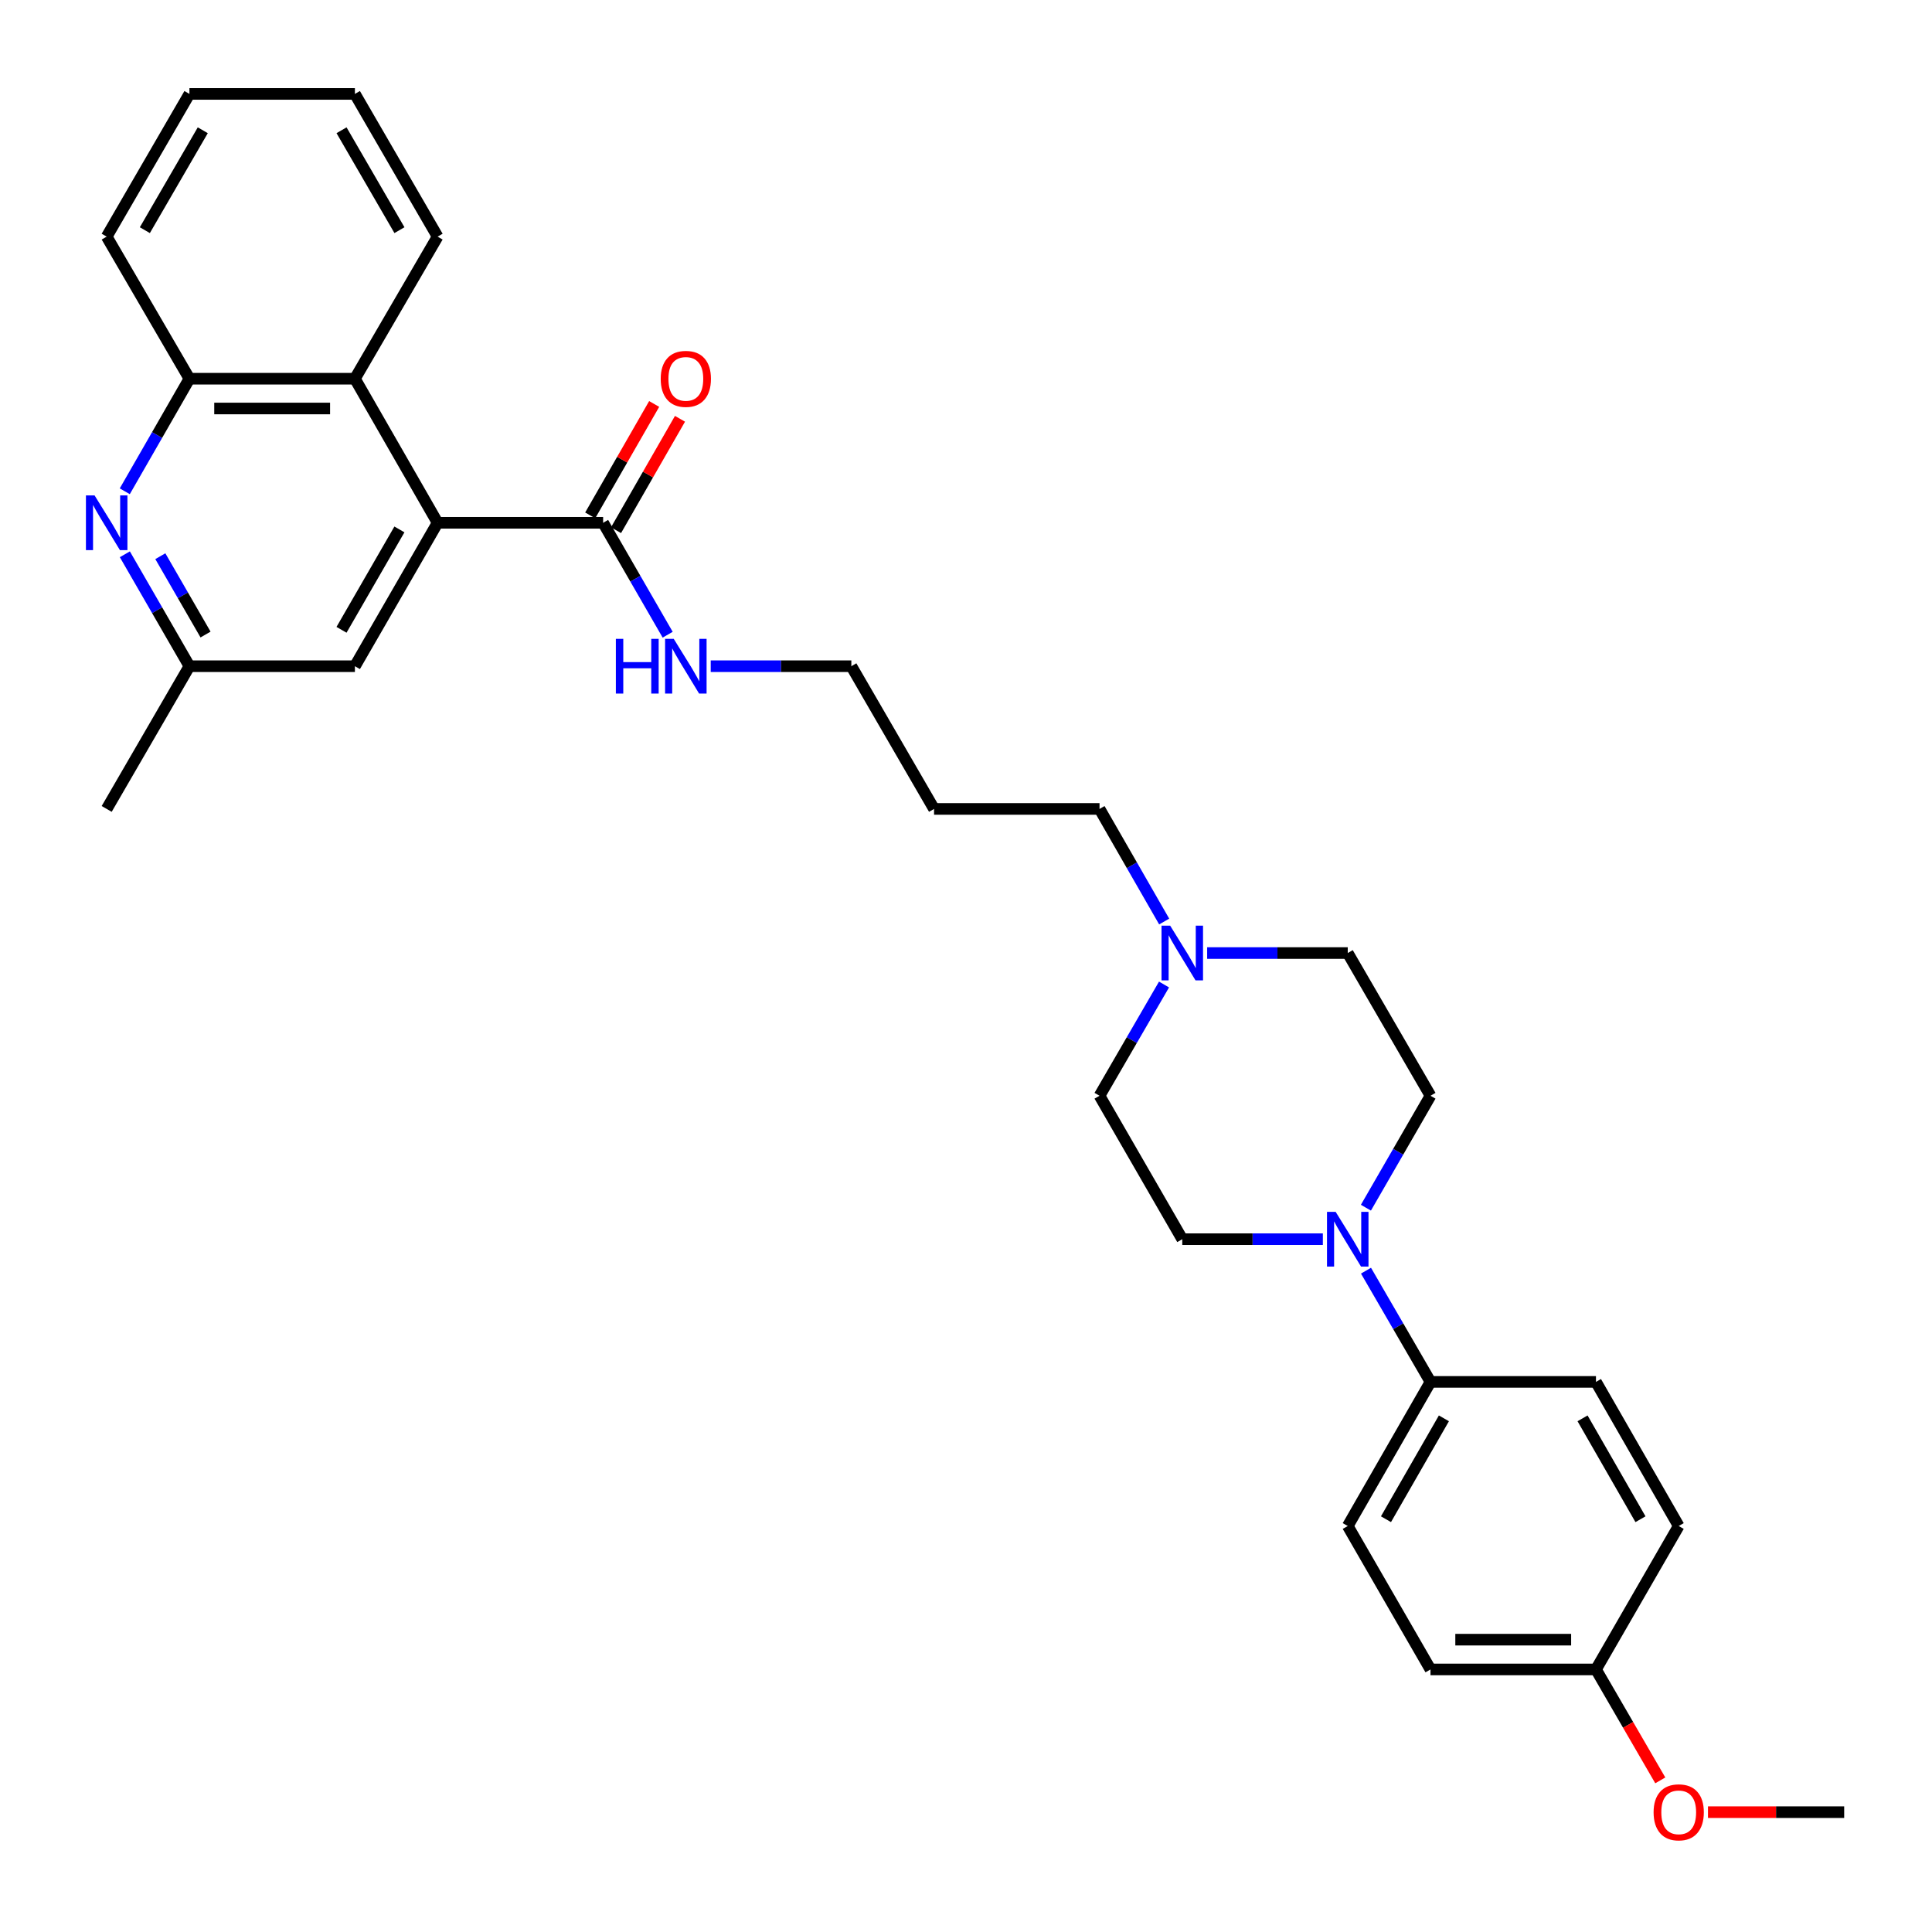 <?xml version='1.0' encoding='iso-8859-1'?>
<svg version='1.1' baseProfile='full'
              xmlns='http://www.w3.org/2000/svg'
                      xmlns:rdkit='http://www.rdkit.org/xml'
                      xmlns:xlink='http://www.w3.org/1999/xlink'
                  xml:space='preserve'
width='1000px' height='1000px' viewBox='0 0 1000 1000'>
<!-- END OF HEADER -->
<rect style='opacity:1.0;fill:#FFFFFF;stroke:none' width='1000' height='1000' x='0' y='0'> </rect>
<path class='bond-2' d='M 226.51,270.596 L 312.173,270.596' style='fill:none;fill-rule:evenodd;stroke:#000000;stroke-width:6px;stroke-linecap:butt;stroke-linejoin:miter;stroke-opacity:1' />
<path class='bond-3' d='M 226.51,270.596 L 183.695,196.022' style='fill:none;fill-rule:evenodd;stroke:#000000;stroke-width:6px;stroke-linecap:butt;stroke-linejoin:miter;stroke-opacity:1' />
<path class='bond-7' d='M 226.51,270.596 L 183.695,344.828' style='fill:none;fill-rule:evenodd;stroke:#000000;stroke-width:6px;stroke-linecap:butt;stroke-linejoin:miter;stroke-opacity:1' />
<path class='bond-7' d='M 206.736,274.03 L 176.766,325.992' style='fill:none;fill-rule:evenodd;stroke:#000000;stroke-width:6px;stroke-linecap:butt;stroke-linejoin:miter;stroke-opacity:1' />
<path class='bond-0' d='M 64.624,286.899 L 81.336,315.863' style='fill:none;fill-rule:evenodd;stroke:#0000FF;stroke-width:6px;stroke-linecap:butt;stroke-linejoin:miter;stroke-opacity:1' />
<path class='bond-0' d='M 81.336,315.863 L 98.049,344.828' style='fill:none;fill-rule:evenodd;stroke:#000000;stroke-width:6px;stroke-linecap:butt;stroke-linejoin:miter;stroke-opacity:1' />
<path class='bond-0' d='M 82.988,287.885 L 94.686,308.16' style='fill:none;fill-rule:evenodd;stroke:#0000FF;stroke-width:6px;stroke-linecap:butt;stroke-linejoin:miter;stroke-opacity:1' />
<path class='bond-0' d='M 94.686,308.16 L 106.385,328.435' style='fill:none;fill-rule:evenodd;stroke:#000000;stroke-width:6px;stroke-linecap:butt;stroke-linejoin:miter;stroke-opacity:1' />
<path class='bond-30' d='M 64.585,254.286 L 81.317,225.154' style='fill:none;fill-rule:evenodd;stroke:#0000FF;stroke-width:6px;stroke-linecap:butt;stroke-linejoin:miter;stroke-opacity:1' />
<path class='bond-30' d='M 81.317,225.154 L 98.049,196.022' style='fill:none;fill-rule:evenodd;stroke:#000000;stroke-width:6px;stroke-linecap:butt;stroke-linejoin:miter;stroke-opacity:1' />
<path class='bond-1' d='M 684.708,641.404 L 648.326,641.404' style='fill:none;fill-rule:evenodd;stroke:#0000FF;stroke-width:6px;stroke-linecap:butt;stroke-linejoin:miter;stroke-opacity:1' />
<path class='bond-1' d='M 648.326,641.404 L 611.943,641.404' style='fill:none;fill-rule:evenodd;stroke:#000000;stroke-width:6px;stroke-linecap:butt;stroke-linejoin:miter;stroke-opacity:1' />
<path class='bond-6' d='M 707.038,657.699 L 723.73,686.483' style='fill:none;fill-rule:evenodd;stroke:#0000FF;stroke-width:6px;stroke-linecap:butt;stroke-linejoin:miter;stroke-opacity:1' />
<path class='bond-6' d='M 723.73,686.483 L 740.421,715.268' style='fill:none;fill-rule:evenodd;stroke:#000000;stroke-width:6px;stroke-linecap:butt;stroke-linejoin:miter;stroke-opacity:1' />
<path class='bond-32' d='M 706.995,625.102 L 723.708,596.133' style='fill:none;fill-rule:evenodd;stroke:#0000FF;stroke-width:6px;stroke-linecap:butt;stroke-linejoin:miter;stroke-opacity:1' />
<path class='bond-32' d='M 723.708,596.133 L 740.421,567.164' style='fill:none;fill-rule:evenodd;stroke:#000000;stroke-width:6px;stroke-linecap:butt;stroke-linejoin:miter;stroke-opacity:1' />
<path class='bond-11' d='M 318.856,274.433 L 335.41,245.601' style='fill:none;fill-rule:evenodd;stroke:#000000;stroke-width:6px;stroke-linecap:butt;stroke-linejoin:miter;stroke-opacity:1' />
<path class='bond-11' d='M 335.41,245.601 L 351.963,216.768' style='fill:none;fill-rule:evenodd;stroke:#FF0000;stroke-width:6px;stroke-linecap:butt;stroke-linejoin:miter;stroke-opacity:1' />
<path class='bond-11' d='M 305.489,266.759 L 322.043,237.927' style='fill:none;fill-rule:evenodd;stroke:#000000;stroke-width:6px;stroke-linecap:butt;stroke-linejoin:miter;stroke-opacity:1' />
<path class='bond-11' d='M 322.043,237.927 L 338.596,209.094' style='fill:none;fill-rule:evenodd;stroke:#FF0000;stroke-width:6px;stroke-linecap:butt;stroke-linejoin:miter;stroke-opacity:1' />
<path class='bond-12' d='M 312.173,270.596 L 328.879,299.561' style='fill:none;fill-rule:evenodd;stroke:#000000;stroke-width:6px;stroke-linecap:butt;stroke-linejoin:miter;stroke-opacity:1' />
<path class='bond-12' d='M 328.879,299.561 L 345.585,328.526' style='fill:none;fill-rule:evenodd;stroke:#0000FF;stroke-width:6px;stroke-linecap:butt;stroke-linejoin:miter;stroke-opacity:1' />
<path class='bond-4' d='M 183.695,196.022 L 98.049,196.022' style='fill:none;fill-rule:evenodd;stroke:#000000;stroke-width:6px;stroke-linecap:butt;stroke-linejoin:miter;stroke-opacity:1' />
<path class='bond-4' d='M 170.848,211.435 L 110.896,211.435' style='fill:none;fill-rule:evenodd;stroke:#000000;stroke-width:6px;stroke-linecap:butt;stroke-linejoin:miter;stroke-opacity:1' />
<path class='bond-23' d='M 183.695,196.022 L 226.51,122.483' style='fill:none;fill-rule:evenodd;stroke:#000000;stroke-width:6px;stroke-linecap:butt;stroke-linejoin:miter;stroke-opacity:1' />
<path class='bond-24' d='M 98.049,196.022 L 55.217,122.483' style='fill:none;fill-rule:evenodd;stroke:#000000;stroke-width:6px;stroke-linecap:butt;stroke-linejoin:miter;stroke-opacity:1' />
<path class='bond-5' d='M 602.578,476.981 L 585.845,447.841' style='fill:none;fill-rule:evenodd;stroke:#0000FF;stroke-width:6px;stroke-linecap:butt;stroke-linejoin:miter;stroke-opacity:1' />
<path class='bond-5' d='M 585.845,447.841 L 569.112,418.7' style='fill:none;fill-rule:evenodd;stroke:#000000;stroke-width:6px;stroke-linecap:butt;stroke-linejoin:miter;stroke-opacity:1' />
<path class='bond-15' d='M 624.825,493.292 L 661.207,493.292' style='fill:none;fill-rule:evenodd;stroke:#0000FF;stroke-width:6px;stroke-linecap:butt;stroke-linejoin:miter;stroke-opacity:1' />
<path class='bond-15' d='M 661.207,493.292 L 697.59,493.292' style='fill:none;fill-rule:evenodd;stroke:#000000;stroke-width:6px;stroke-linecap:butt;stroke-linejoin:miter;stroke-opacity:1' />
<path class='bond-16' d='M 602.496,509.586 L 585.804,538.375' style='fill:none;fill-rule:evenodd;stroke:#0000FF;stroke-width:6px;stroke-linecap:butt;stroke-linejoin:miter;stroke-opacity:1' />
<path class='bond-16' d='M 585.804,538.375 L 569.112,567.164' style='fill:none;fill-rule:evenodd;stroke:#000000;stroke-width:6px;stroke-linecap:butt;stroke-linejoin:miter;stroke-opacity:1' />
<path class='bond-13' d='M 740.421,715.268 L 697.59,789.86' style='fill:none;fill-rule:evenodd;stroke:#000000;stroke-width:6px;stroke-linecap:butt;stroke-linejoin:miter;stroke-opacity:1' />
<path class='bond-13' d='M 747.363,734.132 L 717.381,786.346' style='fill:none;fill-rule:evenodd;stroke:#000000;stroke-width:6px;stroke-linecap:butt;stroke-linejoin:miter;stroke-opacity:1' />
<path class='bond-14' d='M 740.421,715.268 L 826.068,715.268' style='fill:none;fill-rule:evenodd;stroke:#000000;stroke-width:6px;stroke-linecap:butt;stroke-linejoin:miter;stroke-opacity:1' />
<path class='bond-8' d='M 183.695,344.828 L 98.049,344.828' style='fill:none;fill-rule:evenodd;stroke:#000000;stroke-width:6px;stroke-linecap:butt;stroke-linejoin:miter;stroke-opacity:1' />
<path class='bond-26' d='M 98.049,344.828 L 55.217,418.7' style='fill:none;fill-rule:evenodd;stroke:#000000;stroke-width:6px;stroke-linecap:butt;stroke-linejoin:miter;stroke-opacity:1' />
<path class='bond-9' d='M 611.943,641.404 L 569.112,567.164' style='fill:none;fill-rule:evenodd;stroke:#000000;stroke-width:6px;stroke-linecap:butt;stroke-linejoin:miter;stroke-opacity:1' />
<path class='bond-10' d='M 740.421,567.164 L 697.59,493.292' style='fill:none;fill-rule:evenodd;stroke:#000000;stroke-width:6px;stroke-linecap:butt;stroke-linejoin:miter;stroke-opacity:1' />
<path class='bond-25' d='M 367.869,344.828 L 404.26,344.828' style='fill:none;fill-rule:evenodd;stroke:#0000FF;stroke-width:6px;stroke-linecap:butt;stroke-linejoin:miter;stroke-opacity:1' />
<path class='bond-25' d='M 404.26,344.828 L 440.651,344.828' style='fill:none;fill-rule:evenodd;stroke:#000000;stroke-width:6px;stroke-linecap:butt;stroke-linejoin:miter;stroke-opacity:1' />
<path class='bond-18' d='M 697.59,789.86 L 740.421,864.1' style='fill:none;fill-rule:evenodd;stroke:#000000;stroke-width:6px;stroke-linecap:butt;stroke-linejoin:miter;stroke-opacity:1' />
<path class='bond-19' d='M 826.068,715.268 L 868.899,789.86' style='fill:none;fill-rule:evenodd;stroke:#000000;stroke-width:6px;stroke-linecap:butt;stroke-linejoin:miter;stroke-opacity:1' />
<path class='bond-19' d='M 819.126,734.132 L 849.108,786.346' style='fill:none;fill-rule:evenodd;stroke:#000000;stroke-width:6px;stroke-linecap:butt;stroke-linejoin:miter;stroke-opacity:1' />
<path class='bond-17' d='M 826.068,864.1 L 868.899,789.86' style='fill:none;fill-rule:evenodd;stroke:#000000;stroke-width:6px;stroke-linecap:butt;stroke-linejoin:miter;stroke-opacity:1' />
<path class='bond-22' d='M 826.068,864.1 L 842.713,892.809' style='fill:none;fill-rule:evenodd;stroke:#000000;stroke-width:6px;stroke-linecap:butt;stroke-linejoin:miter;stroke-opacity:1' />
<path class='bond-22' d='M 842.713,892.809 L 859.359,921.517' style='fill:none;fill-rule:evenodd;stroke:#FF0000;stroke-width:6px;stroke-linecap:butt;stroke-linejoin:miter;stroke-opacity:1' />
<path class='bond-33' d='M 826.068,864.1 L 740.421,864.1' style='fill:none;fill-rule:evenodd;stroke:#000000;stroke-width:6px;stroke-linecap:butt;stroke-linejoin:miter;stroke-opacity:1' />
<path class='bond-33' d='M 813.221,848.687 L 753.268,848.687' style='fill:none;fill-rule:evenodd;stroke:#000000;stroke-width:6px;stroke-linecap:butt;stroke-linejoin:miter;stroke-opacity:1' />
<path class='bond-20' d='M 569.112,418.7 L 483.465,418.7' style='fill:none;fill-rule:evenodd;stroke:#000000;stroke-width:6px;stroke-linecap:butt;stroke-linejoin:miter;stroke-opacity:1' />
<path class='bond-21' d='M 483.465,418.7 L 440.651,344.828' style='fill:none;fill-rule:evenodd;stroke:#000000;stroke-width:6px;stroke-linecap:butt;stroke-linejoin:miter;stroke-opacity:1' />
<path class='bond-27' d='M 884.04,937.972 L 919.293,937.972' style='fill:none;fill-rule:evenodd;stroke:#FF0000;stroke-width:6px;stroke-linecap:butt;stroke-linejoin:miter;stroke-opacity:1' />
<path class='bond-27' d='M 919.293,937.972 L 954.545,937.972' style='fill:none;fill-rule:evenodd;stroke:#000000;stroke-width:6px;stroke-linecap:butt;stroke-linejoin:miter;stroke-opacity:1' />
<path class='bond-28' d='M 226.51,122.483 L 183.695,48.611' style='fill:none;fill-rule:evenodd;stroke:#000000;stroke-width:6px;stroke-linecap:butt;stroke-linejoin:miter;stroke-opacity:1' />
<path class='bond-28' d='M 206.752,119.131 L 176.782,67.421' style='fill:none;fill-rule:evenodd;stroke:#000000;stroke-width:6px;stroke-linecap:butt;stroke-linejoin:miter;stroke-opacity:1' />
<path class='bond-31' d='M 55.217,122.483 L 98.049,48.611' style='fill:none;fill-rule:evenodd;stroke:#000000;stroke-width:6px;stroke-linecap:butt;stroke-linejoin:miter;stroke-opacity:1' />
<path class='bond-31' d='M 74.976,119.134 L 104.958,67.423' style='fill:none;fill-rule:evenodd;stroke:#000000;stroke-width:6px;stroke-linecap:butt;stroke-linejoin:miter;stroke-opacity:1' />
<path class='bond-29' d='M 183.695,48.611 L 98.049,48.611' style='fill:none;fill-rule:evenodd;stroke:#000000;stroke-width:6px;stroke-linecap:butt;stroke-linejoin:miter;stroke-opacity:1' />
<path  class='atom-1' d='M 48.957 256.436
L 58.237 271.436
Q 59.157 272.916, 60.637 275.596
Q 62.117 278.276, 62.197 278.436
L 62.197 256.436
L 65.957 256.436
L 65.957 284.756
L 62.077 284.756
L 52.117 268.356
Q 50.957 266.436, 49.717 264.236
Q 48.517 262.036, 48.157 261.356
L 48.157 284.756
L 44.477 284.756
L 44.477 256.436
L 48.957 256.436
' fill='#0000FF'/>
<path  class='atom-2' d='M 691.33 627.244
L 700.61 642.244
Q 701.53 643.724, 703.01 646.404
Q 704.49 649.084, 704.57 649.244
L 704.57 627.244
L 708.33 627.244
L 708.33 655.564
L 704.45 655.564
L 694.49 639.164
Q 693.33 637.244, 692.09 635.044
Q 690.89 632.844, 690.53 632.164
L 690.53 655.564
L 686.85 655.564
L 686.85 627.244
L 691.33 627.244
' fill='#0000FF'/>
<path  class='atom-6' d='M 605.683 479.132
L 614.963 494.132
Q 615.883 495.612, 617.363 498.292
Q 618.843 500.972, 618.923 501.132
L 618.923 479.132
L 622.683 479.132
L 622.683 507.452
L 618.803 507.452
L 608.843 491.052
Q 607.683 489.132, 606.443 486.932
Q 605.243 484.732, 604.883 484.052
L 604.883 507.452
L 601.203 507.452
L 601.203 479.132
L 605.683 479.132
' fill='#0000FF'/>
<path  class='atom-12' d='M 341.987 196.102
Q 341.987 189.302, 345.347 185.502
Q 348.707 181.702, 354.987 181.702
Q 361.267 181.702, 364.627 185.502
Q 367.987 189.302, 367.987 196.102
Q 367.987 202.982, 364.587 206.902
Q 361.187 210.782, 354.987 210.782
Q 348.747 210.782, 345.347 206.902
Q 341.987 203.022, 341.987 196.102
M 354.987 207.582
Q 359.307 207.582, 361.627 204.702
Q 363.987 201.782, 363.987 196.102
Q 363.987 190.542, 361.627 187.742
Q 359.307 184.902, 354.987 184.902
Q 350.667 184.902, 348.307 187.702
Q 345.987 190.502, 345.987 196.102
Q 345.987 201.822, 348.307 204.702
Q 350.667 207.582, 354.987 207.582
' fill='#FF0000'/>
<path  class='atom-13' d='M 318.767 330.668
L 322.607 330.668
L 322.607 342.708
L 337.087 342.708
L 337.087 330.668
L 340.927 330.668
L 340.927 358.988
L 337.087 358.988
L 337.087 345.908
L 322.607 345.908
L 322.607 358.988
L 318.767 358.988
L 318.767 330.668
' fill='#0000FF'/>
<path  class='atom-13' d='M 348.727 330.668
L 358.007 345.668
Q 358.927 347.148, 360.407 349.828
Q 361.887 352.508, 361.967 352.668
L 361.967 330.668
L 365.727 330.668
L 365.727 358.988
L 361.847 358.988
L 351.887 342.588
Q 350.727 340.668, 349.487 338.468
Q 348.287 336.268, 347.927 335.588
L 347.927 358.988
L 344.247 358.988
L 344.247 330.668
L 348.727 330.668
' fill='#0000FF'/>
<path  class='atom-23' d='M 855.899 938.052
Q 855.899 931.252, 859.259 927.452
Q 862.619 923.652, 868.899 923.652
Q 875.179 923.652, 878.539 927.452
Q 881.899 931.252, 881.899 938.052
Q 881.899 944.932, 878.499 948.852
Q 875.099 952.732, 868.899 952.732
Q 862.659 952.732, 859.259 948.852
Q 855.899 944.972, 855.899 938.052
M 868.899 949.532
Q 873.219 949.532, 875.539 946.652
Q 877.899 943.732, 877.899 938.052
Q 877.899 932.492, 875.539 929.692
Q 873.219 926.852, 868.899 926.852
Q 864.579 926.852, 862.219 929.652
Q 859.899 932.452, 859.899 938.052
Q 859.899 943.772, 862.219 946.652
Q 864.579 949.532, 868.899 949.532
' fill='#FF0000'/>
</svg>
